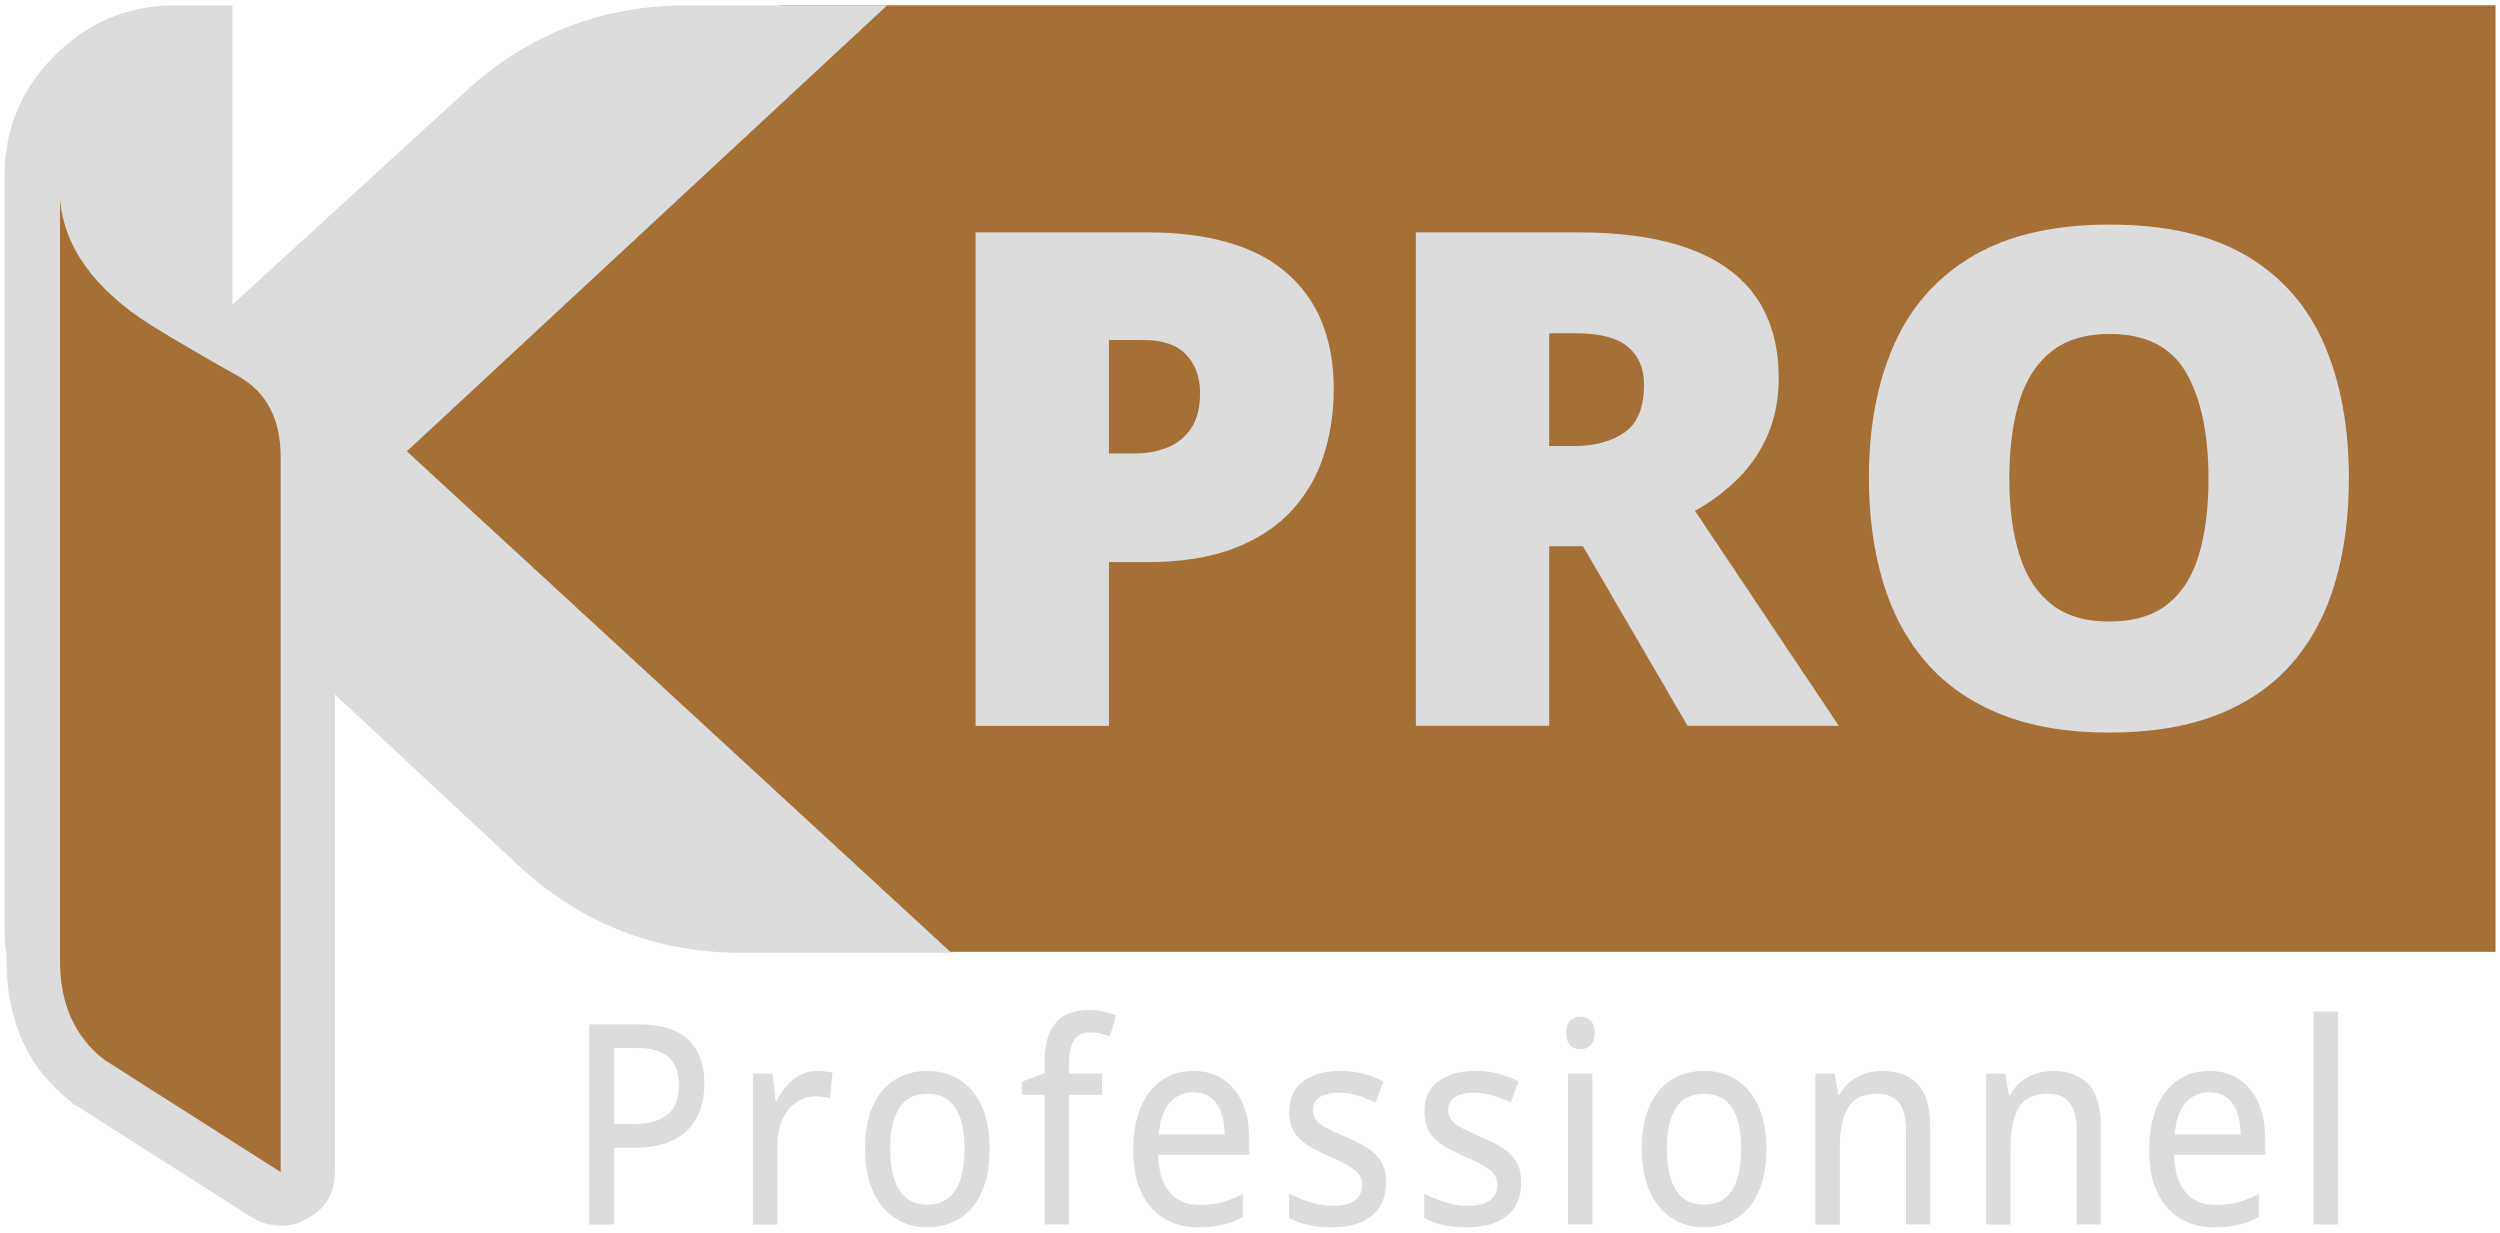 <?xml version="1.0" encoding="UTF-8"?>
<svg id="Calque_1" xmlns="http://www.w3.org/2000/svg" version="1.1" viewBox="0 0 286 141">
  <!-- Generator: Adobe Illustrator 29.3.0, SVG Export Plug-In . SVG Version: 2.1.0 Build 146)  -->
  <g>
    <path d="M73.014,117.193c2.624,0,4.541.59,5.751,1.769,1.21,1.18,1.815,2.855,1.815,5.025,0,.981-.14,1.913-.417,2.795-.278.882-.73,1.659-1.356,2.333-.626.673-1.449,1.205-2.469,1.597-1.021.392-2.271.587-3.755.587h-2.323v8.783h-2.852v-22.889h5.605ZM72.791,119.886h-2.531v8.705h2.017c1.178,0,2.165-.149,2.963-.446.797-.298,1.399-.775,1.808-1.433s.612-1.523.612-2.599c0-1.42-.395-2.479-1.183-3.179s-2.017-1.049-3.686-1.049Z" fill="#dcdcdc"/>
    <path d="M93.5,122.516c.278,0,.579.019.904.056.324.036.603.08.834.133l-.292,2.928c-.223-.062-.479-.115-.771-.157-.293-.041-.563-.062-.814-.062-.593,0-1.159.126-1.696.376-.538.251-1.011.613-1.419,1.088-.408.476-.728,1.055-.96,1.738-.231.684-.348,1.464-.348,2.341v9.127h-2.81v-17.253h2.254l.333,3.115h.126c.314-.626.697-1.2,1.147-1.722.449-.521.969-.937,1.558-1.245.589-.308,1.24-.462,1.954-.462Z" fill="#dcdcdc"/>
    <path d="M113.222,131.424c0,1.42-.165,2.686-.494,3.797s-.807,2.051-1.433,2.818c-.626.767-1.379,1.352-2.26,1.753-.881.402-1.878.604-2.99.604-1.039,0-1.991-.201-2.858-.604-.867-.401-1.616-.986-2.246-1.753-.631-.768-1.117-1.707-1.461-2.818-.343-1.111-.515-2.377-.515-3.797,0-1.889.288-3.499.862-4.829.575-1.331,1.398-2.344,2.469-3.037,1.071-.694,2.349-1.042,3.832-1.042,1.409,0,2.647.351,3.714,1.05s1.896,1.712,2.489,3.037.891,2.933.891,4.821ZM101.83,131.424c0,1.326.151,2.466.452,3.421.302.955.765,1.688,1.391,2.2s1.436.767,2.428.767c.974,0,1.775-.255,2.406-.767.63-.512,1.094-1.245,1.391-2.2s.445-2.095.445-3.421c0-1.314-.148-2.441-.445-3.381s-.758-1.66-1.384-2.161-1.439-.751-2.441-.751c-1.465,0-2.538.551-3.22,1.651-.682,1.102-1.022,2.648-1.022,4.642Z" fill="#dcdcdc"/>
    <path d="M126.071,125.256h-3.77v14.826h-2.796v-14.826h-2.601v-1.519l2.601-.955v-1.189c0-1.451.199-2.617.599-3.5.398-.882.971-1.526,1.718-1.933.746-.407,1.652-.611,2.719-.611.64,0,1.227.062,1.76.188.532.125.994.266,1.384.423l-.724,2.41c-.315-.114-.667-.221-1.057-.32s-.803-.148-1.238-.148c-.807,0-1.402.292-1.787.876-.385.585-.577,1.467-.577,2.646v1.205h3.77v2.427Z" fill="#dcdcdc"/>
    <path d="M136.515,122.516c1.335,0,2.48.321,3.436.963.955.643,1.688,1.548,2.197,2.717s.765,2.547.765,4.133v1.785h-10.403c.028,1.848.45,3.264,1.266,4.25.816.986,1.962,1.479,3.436,1.479.974,0,1.841-.104,2.601-.312.761-.209,1.549-.517,2.365-.924v2.646c-.771.397-1.542.687-2.316.869s-1.699.274-2.774.274c-1.483,0-2.784-.334-3.901-1.002s-1.986-1.657-2.607-2.967c-.622-1.311-.933-2.926-.933-4.846,0-1.899.283-3.525.849-4.877s1.363-2.388,2.393-3.107c1.029-.721,2.239-1.081,3.63-1.081ZM136.502,124.958c-1.132,0-2.04.415-2.727,1.245-.686.83-1.089,2.017-1.21,3.562h7.539c-.01-.949-.145-1.784-.403-2.505-.26-.72-.652-1.284-1.176-1.69-.523-.407-1.198-.611-2.023-.611Z" fill="#dcdcdc"/>
    <path d="M158.559,135.26c0,1.117-.244,2.059-.73,2.826-.487.768-1.194,1.344-2.121,1.729-.928.387-2.04.58-3.338.58-1.076,0-2.003-.092-2.782-.274-.778-.183-1.483-.446-2.114-.791v-2.786c.677.365,1.461.688,2.351.971.891.281,1.762.423,2.615.423,1.196,0,2.061-.214,2.594-.643.533-.428.8-1.007.8-1.737,0-.428-.106-.807-.32-1.135-.213-.329-.586-.658-1.119-.986-.533-.329-1.296-.707-2.288-1.136-.974-.428-1.806-.855-2.496-1.283-.691-.428-1.218-.945-1.579-1.55-.361-.605-.542-1.389-.542-2.349,0-1.493.53-2.633,1.592-3.421,1.062-.788,2.465-1.183,4.208-1.183.927,0,1.801.104,2.621.313.821.209,1.606.501,2.357.877l-.903,2.427c-.668-.323-1.354-.593-2.059-.807-.705-.214-1.424-.321-2.156-.321-.955,0-1.685.173-2.19.518-.505.344-.758.819-.758,1.424,0,.47.118.861.354,1.175.236.312.633.618,1.189.916.557.297,1.308.649,2.253,1.057.937.396,1.745.809,2.427,1.236.682.429,1.208.95,1.579,1.565.37.616.557,1.404.557,2.364Z" fill="#dcdcdc"/>
    <path d="M174.025,135.26c0,1.117-.244,2.059-.73,2.826-.487.768-1.194,1.344-2.121,1.729-.928.387-2.04.58-3.338.58-1.076,0-2.003-.092-2.782-.274-.778-.183-1.483-.446-2.114-.791v-2.786c.677.365,1.461.688,2.351.971.891.281,1.762.423,2.615.423,1.196,0,2.061-.214,2.594-.643.533-.428.8-1.007.8-1.737,0-.428-.106-.807-.32-1.135-.213-.329-.586-.658-1.119-.986-.533-.329-1.296-.707-2.288-1.136-.974-.428-1.806-.855-2.496-1.283-.691-.428-1.218-.945-1.579-1.55-.361-.605-.542-1.389-.542-2.349,0-1.493.53-2.633,1.592-3.421,1.062-.788,2.465-1.183,4.208-1.183.927,0,1.801.104,2.621.313.821.209,1.606.501,2.357.877l-.903,2.427c-.668-.323-1.354-.593-2.059-.807-.705-.214-1.424-.321-2.156-.321-.955,0-1.685.173-2.19.518-.505.344-.758.819-.758,1.424,0,.47.118.861.354,1.175.236.312.633.618,1.189.916.557.297,1.308.649,2.253,1.057.937.396,1.745.809,2.427,1.236.682.429,1.208.95,1.579,1.565.37.616.557,1.404.557,2.364Z" fill="#dcdcdc"/>
    <path d="M180.797,116.301c.445,0,.828.146,1.147.438.32.292.479.767.479,1.425s-.159,1.135-.479,1.433c-.319.297-.702.445-1.147.445-.454,0-.837-.148-1.147-.445-.311-.298-.466-.775-.466-1.433s.155-1.133.466-1.425.693-.438,1.147-.438ZM182.174,122.829v17.253h-2.796v-17.253h2.796Z" fill="#dcdcdc"/>
    <path d="M202.076,131.424c0,1.42-.165,2.686-.494,3.797s-.807,2.051-1.433,2.818c-.626.767-1.379,1.352-2.26,1.753-.881.402-1.878.604-2.99.604-1.039,0-1.991-.201-2.858-.604-.867-.401-1.616-.986-2.246-1.753-.631-.768-1.117-1.707-1.461-2.818-.343-1.111-.515-2.377-.515-3.797,0-1.889.288-3.499.862-4.829.575-1.331,1.398-2.344,2.469-3.037,1.071-.694,2.349-1.042,3.832-1.042,1.409,0,2.647.351,3.714,1.05s1.896,1.712,2.489,3.037.891,2.933.891,4.821ZM190.684,131.424c0,1.326.151,2.466.452,3.421.302.955.765,1.688,1.391,2.2s1.436.767,2.428.767c.974,0,1.775-.255,2.406-.767.63-.512,1.094-1.245,1.391-2.2s.445-2.095.445-3.421c0-1.314-.148-2.441-.445-3.381s-.758-1.66-1.384-2.161-1.439-.751-2.441-.751c-1.465,0-2.538.551-3.22,1.651-.682,1.102-1.022,2.648-1.022,4.642Z" fill="#dcdcdc"/>
    <path d="M215.302,122.516c1.771,0,3.132.501,4.082,1.503.95,1.003,1.426,2.61,1.426,4.822v11.241h-2.768v-10.818c0-1.378-.27-2.413-.807-3.107-.538-.694-1.363-1.041-2.476-1.041-1.586,0-2.696.527-3.331,1.581-.636,1.055-.953,2.583-.953,4.587v8.799h-2.796v-17.253h2.212l.403,2.427h.153c.324-.605.736-1.111,1.237-1.519s1.06-.713,1.676-.916c.617-.203,1.264-.306,1.94-.306Z" fill="#dcdcdc"/>
    <path d="M234.828,122.516c1.771,0,3.132.501,4.082,1.503.95,1.003,1.426,2.61,1.426,4.822v11.241h-2.768v-10.818c0-1.378-.27-2.413-.807-3.107-.538-.694-1.363-1.041-2.476-1.041-1.586,0-2.696.527-3.331,1.581-.636,1.055-.953,2.583-.953,4.587v8.799h-2.796v-17.253h2.212l.403,2.427h.153c.324-.605.736-1.111,1.237-1.519s1.06-.713,1.676-.916c.617-.203,1.264-.306,1.94-.306Z" fill="#dcdcdc"/>
    <path d="M252.741,122.516c1.335,0,2.48.321,3.436.963.955.643,1.688,1.548,2.197,2.717s.765,2.547.765,4.133v1.785h-10.403c.028,1.848.45,3.264,1.266,4.25.816.986,1.962,1.479,3.436,1.479.974,0,1.841-.104,2.601-.312.761-.209,1.549-.517,2.365-.924v2.646c-.771.397-1.542.687-2.316.869s-1.699.274-2.774.274c-1.483,0-2.784-.334-3.901-1.002s-1.986-1.657-2.607-2.967c-.622-1.311-.933-2.926-.933-4.846,0-1.899.283-3.525.849-4.877s1.363-2.388,2.393-3.107c1.029-.721,2.239-1.081,3.63-1.081ZM252.727,124.958c-1.132,0-2.04.415-2.727,1.245-.686.83-1.089,2.017-1.21,3.562h7.539c-.01-.949-.145-1.784-.403-2.505-.26-.72-.652-1.284-1.176-1.69-.523-.407-1.198-.611-2.023-.611Z" fill="#dcdcdc"/>
    <path d="M267.483,140.082h-2.81v-24.36h2.81v24.36Z" fill="#dcdcdc"/>
  </g>
  <polygon points="285.488 108.895 94.784 108.895 40.421 50.036 89.219 .604 285.488 .604 285.488 108.895" fill="#a57035" fill-rule="evenodd"/>
  <g>
    <path d="M46.543,51.631L101.5.604h-22.826c-9.829,0-18.371,3.326-25.552,9.978l-26.532,24.265V.604h-6.425c-5.444,0-10.051,1.891-13.907,5.746C2.403,10.206.512,14.813.512,20.257v85.785c0,1.06.074,2.118.228,3.178v.603c0,7.027,2.494,12.398,7.409,16.248.149.153.302.306.531.381l20.176,12.848c.985.604,2.12.911,3.253.911,1.058,0,2.044-.229,2.949-.758,2.193-1.133,3.253-2.949,3.253-5.369v-54.64l21.014,19.58c7.182,6.651,15.724,9.978,25.547,9.978h23.965l-62.291-57.371Z" fill="#dcdcdc" fill-rule="evenodd"/>
    <path d="M32.108,134.084l-20.183-12.849c-3.4-2.647-5.063-6.423-5.063-11.412V22.751c.456,5.519,3.931,10.36,10.507,14.516,2.342,1.436,5.667,3.4,9.978,5.821,3.172,1.811,4.762,4.909,4.762,9.22v81.776Z" fill="#a57035" fill-rule="evenodd"/>
  </g>
  <g>
    <path d="M131.15,26.581c7.157,0,12.517,1.557,16.083,4.672,3.566,3.115,5.348,7.543,5.348,13.283,0,2.575-.367,5.046-1.1,7.414-.734,2.368-1.931,4.479-3.592,6.333-1.661,1.854-3.861,3.321-6.602,4.402-2.742,1.082-6.121,1.622-10.137,1.622h-4.287v18.729h-15.253V26.581h19.539ZM130.802,38.898h-3.939v12.975h3.012c1.314,0,2.536-.225,3.669-.676,1.132-.45,2.04-1.184,2.722-2.201.682-1.016,1.023-2.374,1.023-4.073,0-1.776-.527-3.225-1.583-4.344-1.056-1.12-2.691-1.68-4.904-1.68Z" fill="#dcdcdc"/>
    <path d="M180.469,26.581c5.122,0,9.383.625,12.781,1.873,3.398,1.249,5.953,3.108,7.665,5.579s2.568,5.549,2.568,9.229c0,2.291-.386,4.377-1.158,6.255-.772,1.88-1.873,3.559-3.302,5.039-1.429,1.481-3.134,2.775-5.116,3.881l16.45,24.597h-17.3l-11.971-20.543h-3.861v20.543h-15.253V26.581h18.497ZM180.237,38.126h-3.012v12.897h2.858c2.342,0,4.26-.515,5.753-1.545,1.493-1.029,2.24-2.87,2.24-5.522,0-1.828-.619-3.257-1.854-4.287-1.235-1.029-3.231-1.545-5.986-1.545Z" fill="#dcdcdc"/>
    <path d="M268.713,54.73c0,4.351-.521,8.309-1.563,11.874-1.043,3.566-2.672,6.636-4.885,9.21-2.214,2.575-5.058,4.55-8.534,5.927-3.476,1.377-7.633,2.066-12.472,2.066-4.738,0-8.837-.689-12.3-2.066-3.462-1.377-6.313-3.346-8.552-5.907-2.239-2.562-3.9-5.632-4.982-9.21-1.082-3.579-1.622-7.569-1.622-11.971,0-5.87.972-10.973,2.916-15.311,1.943-4.337,4.949-7.697,9.016-10.078,4.067-2.381,9.267-3.572,15.6-3.572,6.436,0,11.668,1.197,15.697,3.591,4.029,2.394,6.983,5.768,8.863,10.118,1.879,4.35,2.818,9.46,2.818,15.329ZM229.867,54.73c0,3.398.386,6.321,1.158,8.765.772,2.447,1.995,4.325,3.669,5.638,1.672,1.314,3.861,1.97,6.565,1.97,2.806,0,5.039-.656,6.7-1.97,1.661-1.313,2.857-3.191,3.591-5.638.734-2.445,1.1-5.367,1.1-8.765,0-5.097-.85-9.125-2.549-12.086-1.698-2.96-4.621-4.441-8.765-4.441-2.754,0-4.975.67-6.661,2.008-1.686,1.338-2.909,3.244-3.668,5.714-.759,2.471-1.139,5.407-1.139,8.804Z" fill="#dcdcdc"/>
  </g>
</svg>